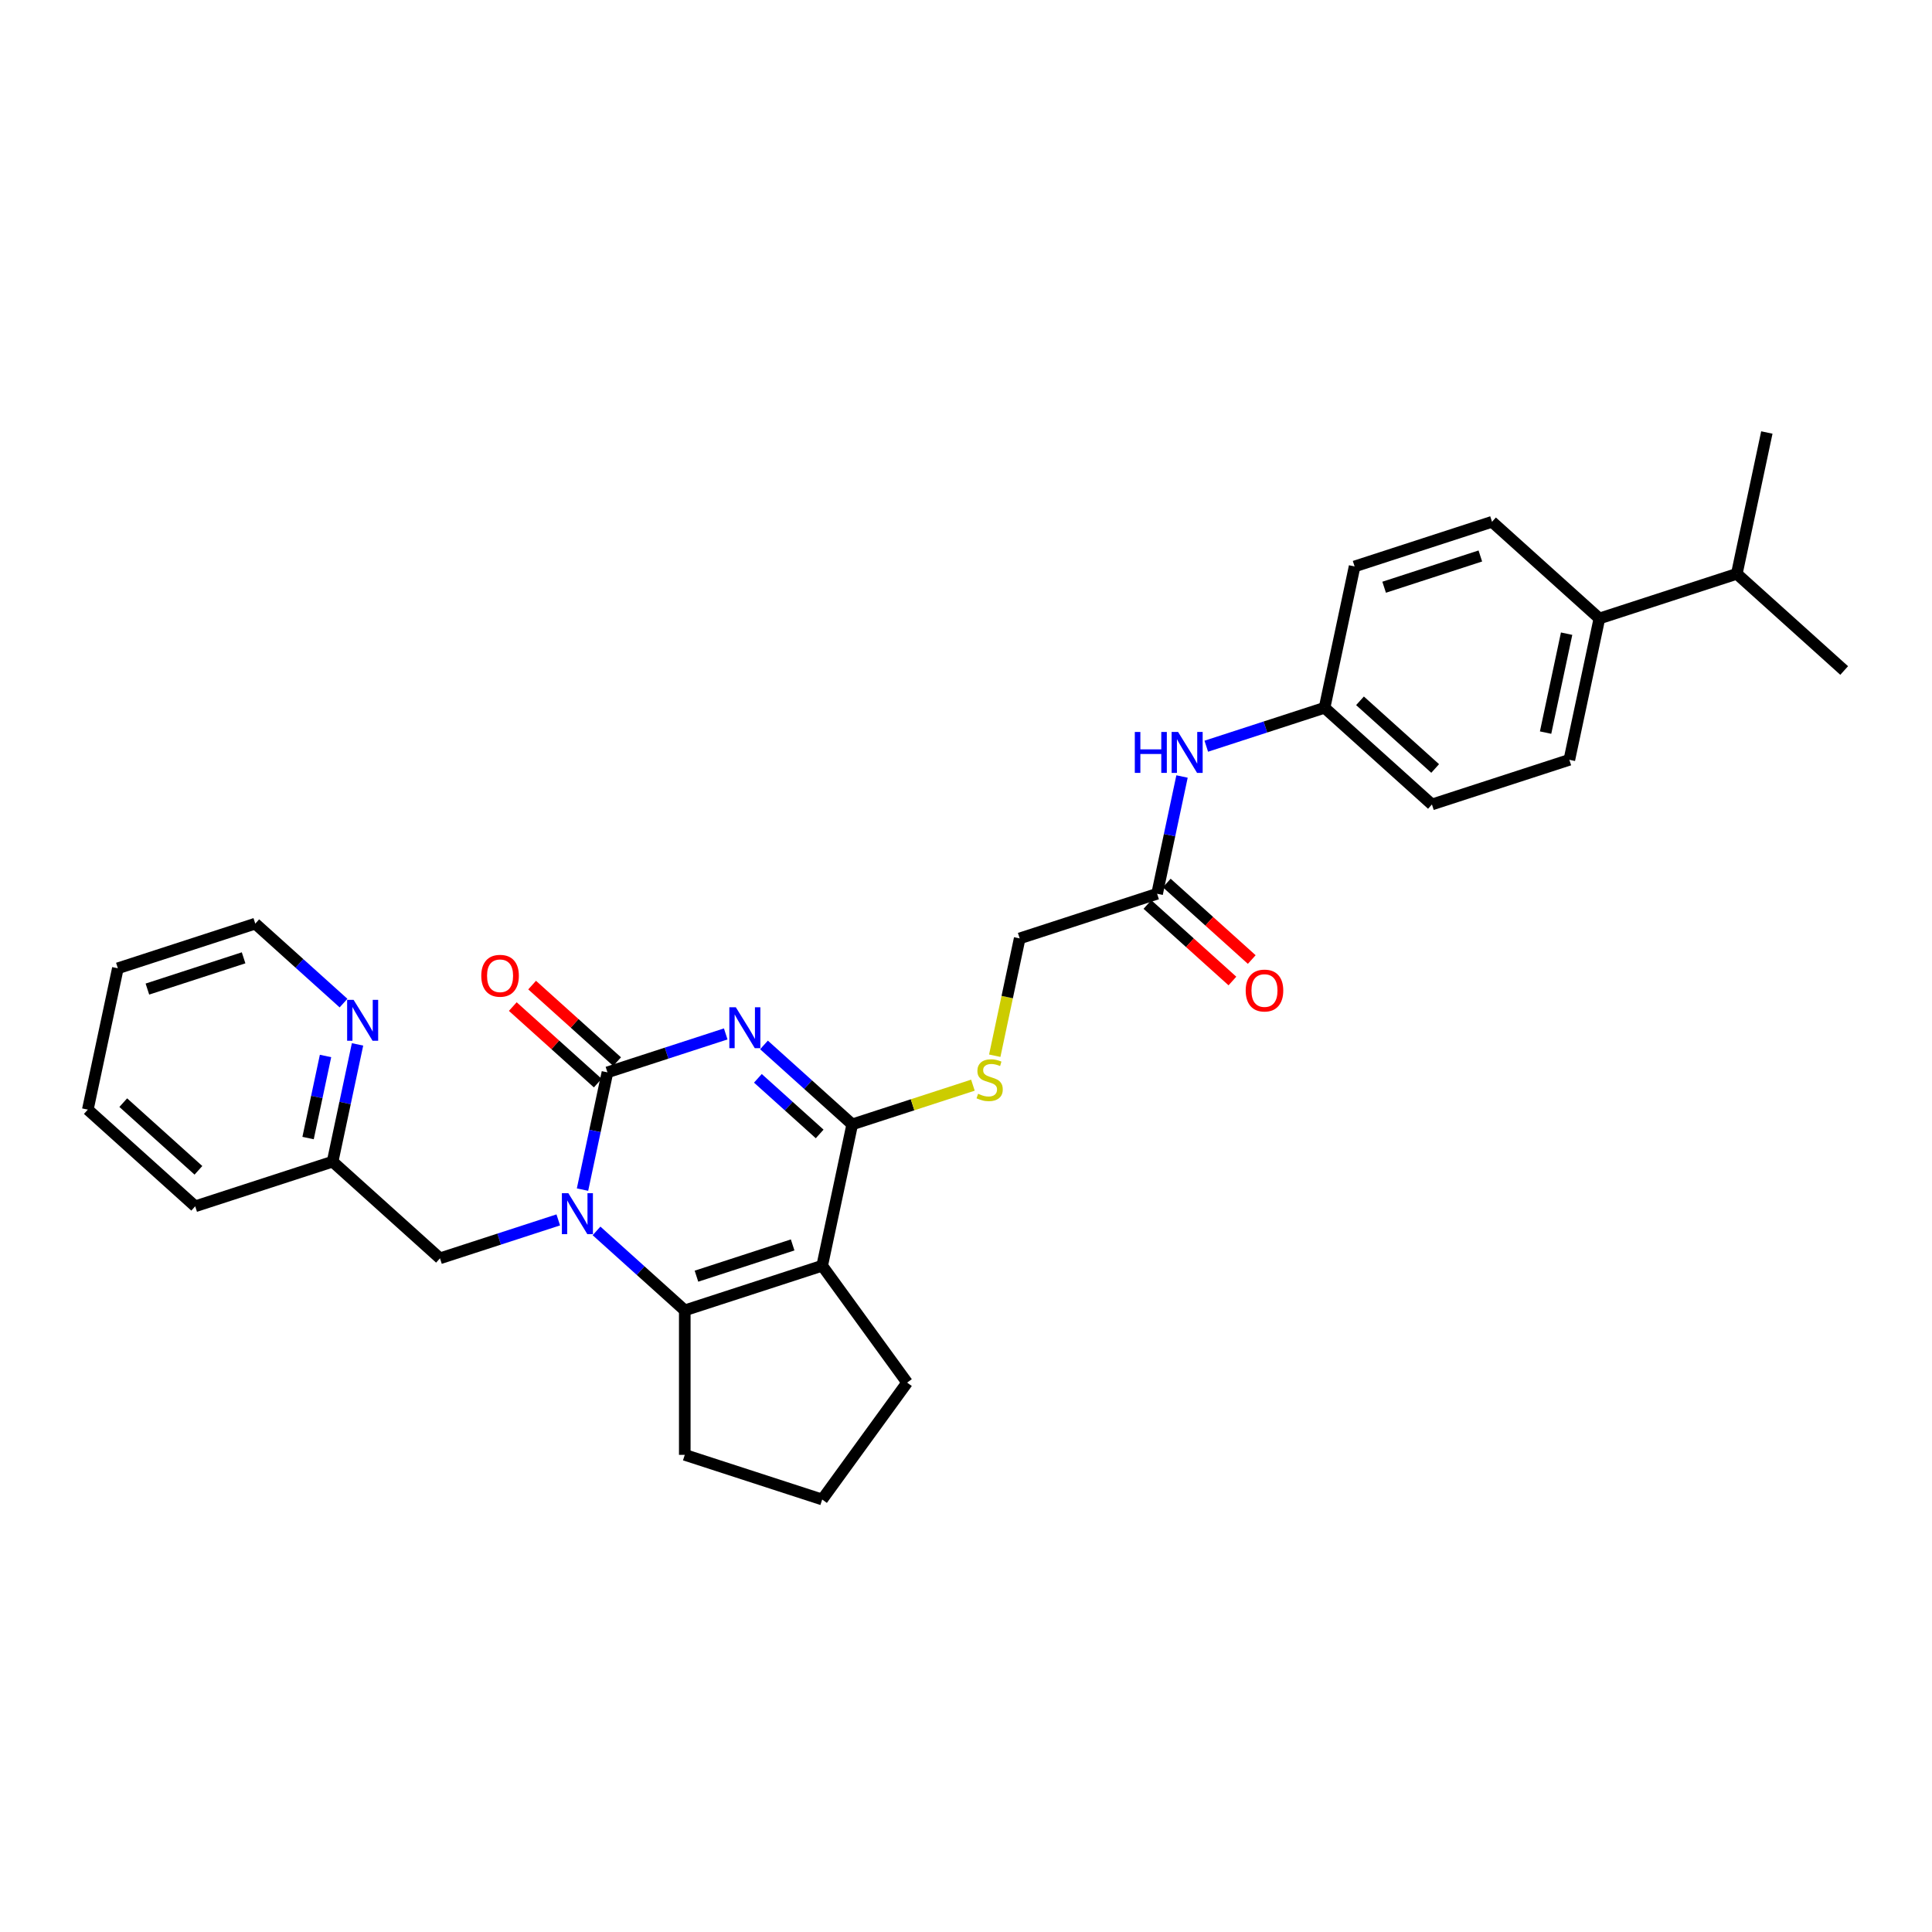 <?xml version='1.0' encoding='iso-8859-1'?>
<svg version='1.1' baseProfile='full'
              xmlns='http://www.w3.org/2000/svg'
                      xmlns:rdkit='http://www.rdkit.org/xml'
                      xmlns:xlink='http://www.w3.org/1999/xlink'
                  xml:space='preserve'
width='1000px' height='1000px' viewBox='0 0 1000 1000'>
<!-- END OF HEADER -->
<rect style='opacity:1.0;fill:#FFFFFF;stroke:none' width='1000' height='1000' x='0' y='0'> </rect>
<path class='bond-0' d='M 375.635,535.155 L 345.022,545.101' style='fill:none;fill-rule:evenodd;stroke:#0000FF;stroke-width:6px;stroke-linecap:butt;stroke-linejoin:miter;stroke-opacity:1' />
<path class='bond-0' d='M 345.022,545.101 L 314.41,555.048' style='fill:none;fill-rule:evenodd;stroke:#000000;stroke-width:6px;stroke-linecap:butt;stroke-linejoin:miter;stroke-opacity:1' />
<path class='bond-3' d='M 395.438,540.853 L 418.276,561.416' style='fill:none;fill-rule:evenodd;stroke:#0000FF;stroke-width:6px;stroke-linecap:butt;stroke-linejoin:miter;stroke-opacity:1' />
<path class='bond-3' d='M 418.276,561.416 L 441.113,581.98' style='fill:none;fill-rule:evenodd;stroke:#000000;stroke-width:6px;stroke-linecap:butt;stroke-linejoin:miter;stroke-opacity:1' />
<path class='bond-3' d='M 392.281,558.138 L 408.267,572.532' style='fill:none;fill-rule:evenodd;stroke:#0000FF;stroke-width:6px;stroke-linecap:butt;stroke-linejoin:miter;stroke-opacity:1' />
<path class='bond-3' d='M 408.267,572.532 L 424.254,586.926' style='fill:none;fill-rule:evenodd;stroke:#000000;stroke-width:6px;stroke-linecap:butt;stroke-linejoin:miter;stroke-opacity:1' />
<path class='bond-1' d='M 314.41,555.048 L 307.96,585.394' style='fill:none;fill-rule:evenodd;stroke:#000000;stroke-width:6px;stroke-linecap:butt;stroke-linejoin:miter;stroke-opacity:1' />
<path class='bond-1' d='M 307.96,585.394 L 301.51,615.741' style='fill:none;fill-rule:evenodd;stroke:#0000FF;stroke-width:6px;stroke-linecap:butt;stroke-linejoin:miter;stroke-opacity:1' />
<path class='bond-8' d='M 319.414,549.49 L 297.422,529.688' style='fill:none;fill-rule:evenodd;stroke:#000000;stroke-width:6px;stroke-linecap:butt;stroke-linejoin:miter;stroke-opacity:1' />
<path class='bond-8' d='M 297.422,529.688 L 275.429,509.886' style='fill:none;fill-rule:evenodd;stroke:#FF0000;stroke-width:6px;stroke-linecap:butt;stroke-linejoin:miter;stroke-opacity:1' />
<path class='bond-8' d='M 309.406,560.606 L 287.413,540.803' style='fill:none;fill-rule:evenodd;stroke:#000000;stroke-width:6px;stroke-linecap:butt;stroke-linejoin:miter;stroke-opacity:1' />
<path class='bond-8' d='M 287.413,540.803 L 265.421,521.001' style='fill:none;fill-rule:evenodd;stroke:#FF0000;stroke-width:6px;stroke-linecap:butt;stroke-linejoin:miter;stroke-opacity:1' />
<path class='bond-6' d='M 288.959,631.417 L 258.347,641.364' style='fill:none;fill-rule:evenodd;stroke:#0000FF;stroke-width:6px;stroke-linecap:butt;stroke-linejoin:miter;stroke-opacity:1' />
<path class='bond-6' d='M 258.347,641.364 L 227.735,651.31' style='fill:none;fill-rule:evenodd;stroke:#000000;stroke-width:6px;stroke-linecap:butt;stroke-linejoin:miter;stroke-opacity:1' />
<path class='bond-30' d='M 308.763,637.116 L 331.601,657.679' style='fill:none;fill-rule:evenodd;stroke:#0000FF;stroke-width:6px;stroke-linecap:butt;stroke-linejoin:miter;stroke-opacity:1' />
<path class='bond-30' d='M 331.601,657.679 L 354.438,678.242' style='fill:none;fill-rule:evenodd;stroke:#000000;stroke-width:6px;stroke-linecap:butt;stroke-linejoin:miter;stroke-opacity:1' />
<path class='bond-2' d='M 425.564,655.132 L 441.113,581.98' style='fill:none;fill-rule:evenodd;stroke:#000000;stroke-width:6px;stroke-linecap:butt;stroke-linejoin:miter;stroke-opacity:1' />
<path class='bond-4' d='M 425.564,655.132 L 354.438,678.242' style='fill:none;fill-rule:evenodd;stroke:#000000;stroke-width:6px;stroke-linecap:butt;stroke-linejoin:miter;stroke-opacity:1' />
<path class='bond-4' d='M 410.274,644.373 L 360.485,660.55' style='fill:none;fill-rule:evenodd;stroke:#000000;stroke-width:6px;stroke-linecap:butt;stroke-linejoin:miter;stroke-opacity:1' />
<path class='bond-17' d='M 425.564,655.132 L 469.523,715.635' style='fill:none;fill-rule:evenodd;stroke:#000000;stroke-width:6px;stroke-linecap:butt;stroke-linejoin:miter;stroke-opacity:1' />
<path class='bond-5' d='M 441.113,581.98 L 472.346,571.831' style='fill:none;fill-rule:evenodd;stroke:#000000;stroke-width:6px;stroke-linecap:butt;stroke-linejoin:miter;stroke-opacity:1' />
<path class='bond-5' d='M 472.346,571.831 L 503.579,561.683' style='fill:none;fill-rule:evenodd;stroke:#CCCC00;stroke-width:6px;stroke-linecap:butt;stroke-linejoin:miter;stroke-opacity:1' />
<path class='bond-19' d='M 354.438,678.242 L 354.438,753.028' style='fill:none;fill-rule:evenodd;stroke:#000000;stroke-width:6px;stroke-linecap:butt;stroke-linejoin:miter;stroke-opacity:1' />
<path class='bond-13' d='M 514.882,546.44 L 521.335,516.078' style='fill:none;fill-rule:evenodd;stroke:#CCCC00;stroke-width:6px;stroke-linecap:butt;stroke-linejoin:miter;stroke-opacity:1' />
<path class='bond-13' d='M 521.335,516.078 L 527.789,485.717' style='fill:none;fill-rule:evenodd;stroke:#000000;stroke-width:6px;stroke-linecap:butt;stroke-linejoin:miter;stroke-opacity:1' />
<path class='bond-16' d='M 227.735,651.31 L 172.158,601.268' style='fill:none;fill-rule:evenodd;stroke:#000000;stroke-width:6px;stroke-linecap:butt;stroke-linejoin:miter;stroke-opacity:1' />
<path class='bond-7' d='M 598.915,462.607 L 527.789,485.717' style='fill:none;fill-rule:evenodd;stroke:#000000;stroke-width:6px;stroke-linecap:butt;stroke-linejoin:miter;stroke-opacity:1' />
<path class='bond-9' d='M 598.915,462.607 L 605.365,432.26' style='fill:none;fill-rule:evenodd;stroke:#000000;stroke-width:6px;stroke-linecap:butt;stroke-linejoin:miter;stroke-opacity:1' />
<path class='bond-9' d='M 605.365,432.26 L 611.815,401.914' style='fill:none;fill-rule:evenodd;stroke:#0000FF;stroke-width:6px;stroke-linecap:butt;stroke-linejoin:miter;stroke-opacity:1' />
<path class='bond-12' d='M 593.911,468.164 L 615.903,487.967' style='fill:none;fill-rule:evenodd;stroke:#000000;stroke-width:6px;stroke-linecap:butt;stroke-linejoin:miter;stroke-opacity:1' />
<path class='bond-12' d='M 615.903,487.967 L 637.896,507.769' style='fill:none;fill-rule:evenodd;stroke:#FF0000;stroke-width:6px;stroke-linecap:butt;stroke-linejoin:miter;stroke-opacity:1' />
<path class='bond-12' d='M 603.919,457.049 L 625.912,476.851' style='fill:none;fill-rule:evenodd;stroke:#000000;stroke-width:6px;stroke-linecap:butt;stroke-linejoin:miter;stroke-opacity:1' />
<path class='bond-12' d='M 625.912,476.851 L 647.904,496.654' style='fill:none;fill-rule:evenodd;stroke:#FF0000;stroke-width:6px;stroke-linecap:butt;stroke-linejoin:miter;stroke-opacity:1' />
<path class='bond-18' d='M 624.365,386.237 L 654.978,376.291' style='fill:none;fill-rule:evenodd;stroke:#0000FF;stroke-width:6px;stroke-linecap:butt;stroke-linejoin:miter;stroke-opacity:1' />
<path class='bond-18' d='M 654.978,376.291 L 685.59,366.344' style='fill:none;fill-rule:evenodd;stroke:#000000;stroke-width:6px;stroke-linecap:butt;stroke-linejoin:miter;stroke-opacity:1' />
<path class='bond-10' d='M 185.059,540.576 L 178.608,570.922' style='fill:none;fill-rule:evenodd;stroke:#0000FF;stroke-width:6px;stroke-linecap:butt;stroke-linejoin:miter;stroke-opacity:1' />
<path class='bond-10' d='M 178.608,570.922 L 172.158,601.268' style='fill:none;fill-rule:evenodd;stroke:#000000;stroke-width:6px;stroke-linecap:butt;stroke-linejoin:miter;stroke-opacity:1' />
<path class='bond-10' d='M 168.493,546.57 L 163.978,567.812' style='fill:none;fill-rule:evenodd;stroke:#0000FF;stroke-width:6px;stroke-linecap:butt;stroke-linejoin:miter;stroke-opacity:1' />
<path class='bond-10' d='M 163.978,567.812 L 159.463,589.055' style='fill:none;fill-rule:evenodd;stroke:#000000;stroke-width:6px;stroke-linecap:butt;stroke-linejoin:miter;stroke-opacity:1' />
<path class='bond-24' d='M 177.805,519.201 L 154.967,498.638' style='fill:none;fill-rule:evenodd;stroke:#0000FF;stroke-width:6px;stroke-linecap:butt;stroke-linejoin:miter;stroke-opacity:1' />
<path class='bond-24' d='M 154.967,498.638 L 132.13,478.074' style='fill:none;fill-rule:evenodd;stroke:#000000;stroke-width:6px;stroke-linecap:butt;stroke-linejoin:miter;stroke-opacity:1' />
<path class='bond-11' d='M 827.842,320.124 L 812.293,393.276' style='fill:none;fill-rule:evenodd;stroke:#000000;stroke-width:6px;stroke-linecap:butt;stroke-linejoin:miter;stroke-opacity:1' />
<path class='bond-11' d='M 810.879,327.987 L 799.995,379.193' style='fill:none;fill-rule:evenodd;stroke:#000000;stroke-width:6px;stroke-linecap:butt;stroke-linejoin:miter;stroke-opacity:1' />
<path class='bond-20' d='M 827.842,320.124 L 898.968,297.013' style='fill:none;fill-rule:evenodd;stroke:#000000;stroke-width:6px;stroke-linecap:butt;stroke-linejoin:miter;stroke-opacity:1' />
<path class='bond-33' d='M 827.842,320.124 L 772.265,270.082' style='fill:none;fill-rule:evenodd;stroke:#000000;stroke-width:6px;stroke-linecap:butt;stroke-linejoin:miter;stroke-opacity:1' />
<path class='bond-14' d='M 812.293,393.276 L 741.167,416.386' style='fill:none;fill-rule:evenodd;stroke:#000000;stroke-width:6px;stroke-linecap:butt;stroke-linejoin:miter;stroke-opacity:1' />
<path class='bond-15' d='M 772.265,270.082 L 701.139,293.192' style='fill:none;fill-rule:evenodd;stroke:#000000;stroke-width:6px;stroke-linecap:butt;stroke-linejoin:miter;stroke-opacity:1' />
<path class='bond-15' d='M 766.218,287.774 L 716.43,303.951' style='fill:none;fill-rule:evenodd;stroke:#000000;stroke-width:6px;stroke-linecap:butt;stroke-linejoin:miter;stroke-opacity:1' />
<path class='bond-27' d='M 172.158,601.268 L 101.032,624.379' style='fill:none;fill-rule:evenodd;stroke:#000000;stroke-width:6px;stroke-linecap:butt;stroke-linejoin:miter;stroke-opacity:1' />
<path class='bond-23' d='M 469.523,715.635 L 425.564,776.139' style='fill:none;fill-rule:evenodd;stroke:#000000;stroke-width:6px;stroke-linecap:butt;stroke-linejoin:miter;stroke-opacity:1' />
<path class='bond-21' d='M 685.59,366.344 L 701.139,293.192' style='fill:none;fill-rule:evenodd;stroke:#000000;stroke-width:6px;stroke-linecap:butt;stroke-linejoin:miter;stroke-opacity:1' />
<path class='bond-22' d='M 685.59,366.344 L 741.167,416.386' style='fill:none;fill-rule:evenodd;stroke:#000000;stroke-width:6px;stroke-linecap:butt;stroke-linejoin:miter;stroke-opacity:1' />
<path class='bond-22' d='M 703.935,362.735 L 742.839,397.764' style='fill:none;fill-rule:evenodd;stroke:#000000;stroke-width:6px;stroke-linecap:butt;stroke-linejoin:miter;stroke-opacity:1' />
<path class='bond-31' d='M 354.438,753.028 L 425.564,776.139' style='fill:none;fill-rule:evenodd;stroke:#000000;stroke-width:6px;stroke-linecap:butt;stroke-linejoin:miter;stroke-opacity:1' />
<path class='bond-25' d='M 898.968,297.013 L 954.545,347.055' style='fill:none;fill-rule:evenodd;stroke:#000000;stroke-width:6px;stroke-linecap:butt;stroke-linejoin:miter;stroke-opacity:1' />
<path class='bond-26' d='M 898.968,297.013 L 914.517,223.861' style='fill:none;fill-rule:evenodd;stroke:#000000;stroke-width:6px;stroke-linecap:butt;stroke-linejoin:miter;stroke-opacity:1' />
<path class='bond-32' d='M 132.13,478.074 L 61.004,501.185' style='fill:none;fill-rule:evenodd;stroke:#000000;stroke-width:6px;stroke-linecap:butt;stroke-linejoin:miter;stroke-opacity:1' />
<path class='bond-32' d='M 126.083,495.766 L 76.294,511.943' style='fill:none;fill-rule:evenodd;stroke:#000000;stroke-width:6px;stroke-linecap:butt;stroke-linejoin:miter;stroke-opacity:1' />
<path class='bond-29' d='M 101.032,624.379 L 45.455,574.337' style='fill:none;fill-rule:evenodd;stroke:#000000;stroke-width:6px;stroke-linecap:butt;stroke-linejoin:miter;stroke-opacity:1' />
<path class='bond-29' d='M 102.704,605.757 L 63.8,570.728' style='fill:none;fill-rule:evenodd;stroke:#000000;stroke-width:6px;stroke-linecap:butt;stroke-linejoin:miter;stroke-opacity:1' />
<path class='bond-28' d='M 61.004,501.185 L 45.455,574.337' style='fill:none;fill-rule:evenodd;stroke:#000000;stroke-width:6px;stroke-linecap:butt;stroke-linejoin:miter;stroke-opacity:1' />
<path  class='atom-0' d='M 380.855 521.348
L 387.795 532.566
Q 388.483 533.673, 389.59 535.677
Q 390.697 537.681, 390.756 537.801
L 390.756 521.348
L 393.568 521.348
L 393.568 542.527
L 390.667 542.527
L 383.218 530.262
Q 382.35 528.827, 381.423 527.181
Q 380.526 525.536, 380.256 525.027
L 380.256 542.527
L 377.504 542.527
L 377.504 521.348
L 380.855 521.348
' fill='#0000FF'/>
<path  class='atom-2' d='M 294.18 617.61
L 301.12 628.828
Q 301.808 629.935, 302.915 631.939
Q 304.021 633.944, 304.081 634.063
L 304.081 617.61
L 306.893 617.61
L 306.893 638.79
L 303.992 638.79
L 296.543 626.525
Q 295.675 625.089, 294.748 623.444
Q 293.85 621.798, 293.581 621.29
L 293.581 638.79
L 290.829 638.79
L 290.829 617.61
L 294.18 617.61
' fill='#0000FF'/>
<path  class='atom-6' d='M 506.257 566.138
Q 506.496 566.228, 507.483 566.647
Q 508.47 567.066, 509.547 567.335
Q 510.654 567.574, 511.731 567.574
Q 513.735 567.574, 514.902 566.617
Q 516.069 565.63, 516.069 563.925
Q 516.069 562.758, 515.47 562.04
Q 514.902 561.322, 514.005 560.933
Q 513.107 560.544, 511.611 560.096
Q 509.727 559.527, 508.59 558.989
Q 507.483 558.45, 506.675 557.314
Q 505.898 556.177, 505.898 554.262
Q 505.898 551.6, 507.693 549.955
Q 509.517 548.309, 513.107 548.309
Q 515.56 548.309, 518.342 549.476
L 517.654 551.779
Q 515.111 550.732, 513.197 550.732
Q 511.133 550.732, 509.996 551.6
Q 508.859 552.438, 508.889 553.903
Q 508.889 555.04, 509.458 555.728
Q 510.056 556.416, 510.893 556.805
Q 511.761 557.194, 513.197 557.643
Q 515.111 558.241, 516.248 558.839
Q 517.385 559.438, 518.193 560.664
Q 519.03 561.861, 519.03 563.925
Q 519.03 566.856, 517.056 568.442
Q 515.111 569.997, 511.851 569.997
Q 509.966 569.997, 508.53 569.579
Q 507.124 569.19, 505.449 568.502
L 506.257 566.138
' fill='#CCCC00'/>
<path  class='atom-9' d='M 249.111 505.066
Q 249.111 499.98, 251.624 497.138
Q 254.136 494.297, 258.833 494.297
Q 263.53 494.297, 266.042 497.138
Q 268.555 499.98, 268.555 505.066
Q 268.555 510.211, 266.012 513.143
Q 263.47 516.044, 258.833 516.044
Q 254.166 516.044, 251.624 513.143
Q 249.111 510.241, 249.111 505.066
M 258.833 513.651
Q 262.064 513.651, 263.799 511.497
Q 265.564 509.314, 265.564 505.066
Q 265.564 500.908, 263.799 498.814
Q 262.064 496.69, 258.833 496.69
Q 255.602 496.69, 253.837 498.784
Q 252.102 500.878, 252.102 505.066
Q 252.102 509.344, 253.837 511.497
Q 255.602 513.651, 258.833 513.651
' fill='#FF0000'/>
<path  class='atom-10' d='M 587.376 378.865
L 590.248 378.865
L 590.248 387.869
L 601.077 387.869
L 601.077 378.865
L 603.949 378.865
L 603.949 400.044
L 601.077 400.044
L 601.077 390.262
L 590.248 390.262
L 590.248 400.044
L 587.376 400.044
L 587.376 378.865
' fill='#0000FF'/>
<path  class='atom-10' d='M 609.782 378.865
L 616.722 390.083
Q 617.41 391.19, 618.517 393.194
Q 619.624 395.198, 619.684 395.318
L 619.684 378.865
L 622.496 378.865
L 622.496 400.044
L 619.594 400.044
L 612.145 387.779
Q 611.278 386.343, 610.35 384.698
Q 609.453 383.053, 609.184 382.544
L 609.184 400.044
L 606.432 400.044
L 606.432 378.865
L 609.782 378.865
' fill='#0000FF'/>
<path  class='atom-11' d='M 183.025 517.527
L 189.965 528.745
Q 190.653 529.851, 191.76 531.856
Q 192.867 533.86, 192.927 533.98
L 192.927 517.527
L 195.739 517.527
L 195.739 538.706
L 192.837 538.706
L 185.388 526.441
Q 184.521 525.005, 183.594 523.36
Q 182.696 521.715, 182.427 521.206
L 182.427 538.706
L 179.675 538.706
L 179.675 517.527
L 183.025 517.527
' fill='#0000FF'/>
<path  class='atom-13' d='M 644.77 512.709
Q 644.77 507.623, 647.282 504.781
Q 649.795 501.939, 654.492 501.939
Q 659.188 501.939, 661.701 504.781
Q 664.214 507.623, 664.214 512.709
Q 664.214 517.854, 661.671 520.785
Q 659.129 523.687, 654.492 523.687
Q 649.825 523.687, 647.282 520.785
Q 644.77 517.884, 644.77 512.709
M 654.492 521.294
Q 657.723 521.294, 659.458 519.14
Q 661.223 516.956, 661.223 512.709
Q 661.223 508.55, 659.458 506.456
Q 657.723 504.332, 654.492 504.332
Q 651.261 504.332, 649.496 506.426
Q 647.761 508.52, 647.761 512.709
Q 647.761 516.986, 649.496 519.14
Q 651.261 521.294, 654.492 521.294
' fill='#FF0000'/>
</svg>
